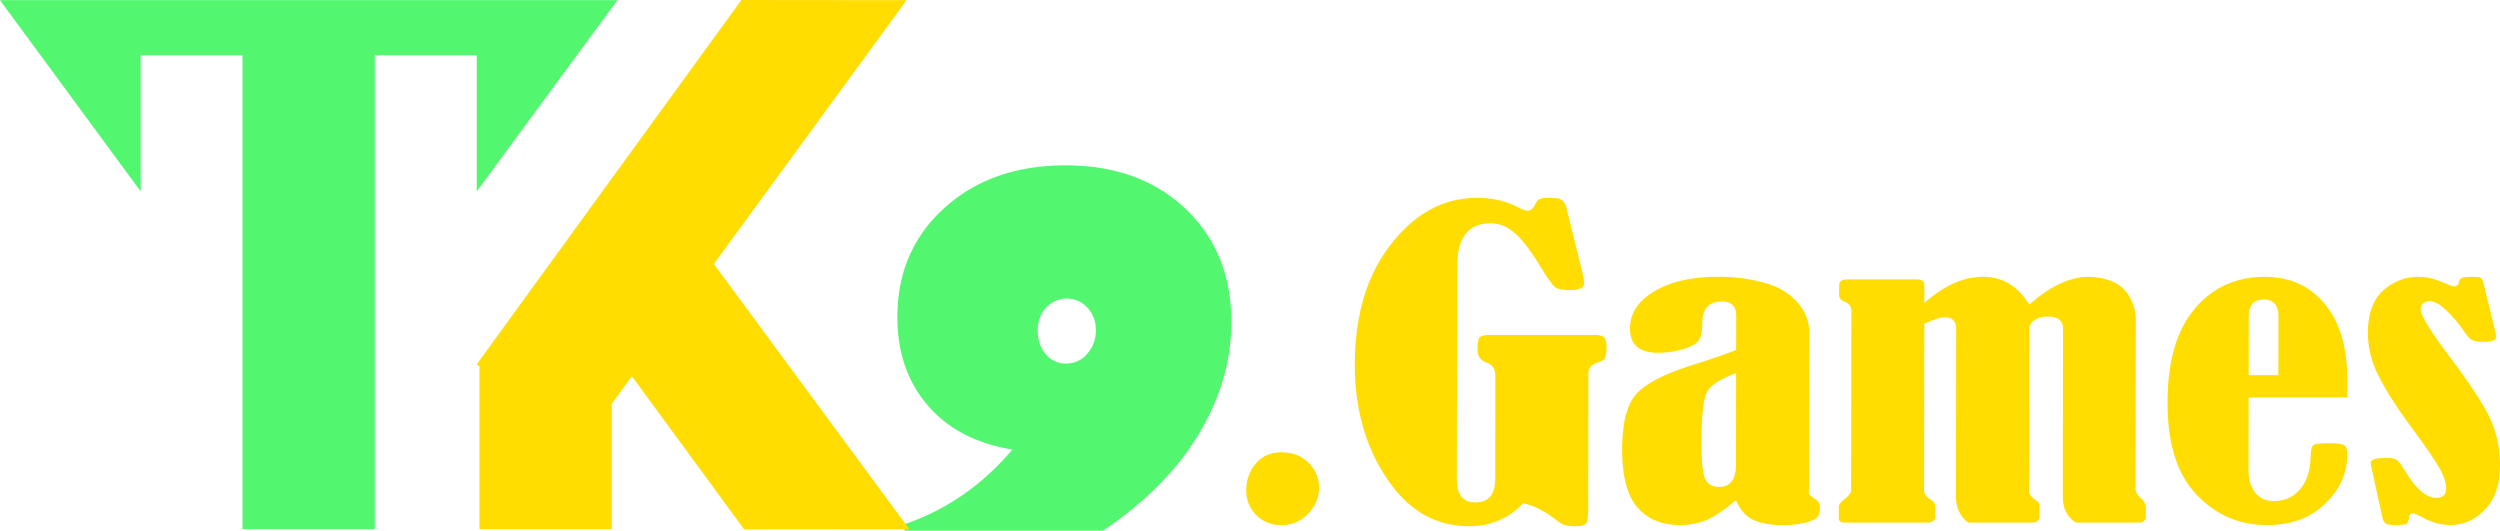 <?xml version="1.0" encoding="utf-8"?>
<svg xmlns="http://www.w3.org/2000/svg" height="329.9" id="TK7.GAMES" viewBox="0 0 1554.16 329.9" width="1554.16">
  <defs>
    <style>
      .cls-1 {
        fill: #fd0;
      }

      .cls-1, .cls-2 {
        fill-rule: evenodd;
      }

      .cls-2 {
        fill: #52f76f;
      }
    </style>
  </defs>
  <path class="cls-1" d="M1068.4,12983.8a24.647,24.647,0,0,0-5.89,16.3,21.189,21.189,0,0,0,21.83,21.9,22.147,22.147,0,0,0,16.54-7c4.56-4.7,6.85-10,6.86-16a21.108,21.108,0,0,0-6.61-15.8c-4.41-4.3-9.99-6.4-16.73-6.4S1072.33,12979.1,1068.4,12983.8Zm186.64,35c2.43,1.8,4.32,3,5.69,3.3a26.77,26.77,0,0,0,6.76.6c3.44,0,5.57-.6,6.38-1.9s1.22-4.4,1.23-9.4l0.11-83.6c0.01-3.4,1.83-5.7,5.48-6.7,2.53-.8,4.13-1.7,4.79-2.9s0.99-3.4,1-6.8c0-3.2-.53-5.3-1.59-6.2s-3.16-1.4-6.3-1.4h-64.26c-3.34,0-5.52.5-6.53,1.3-1.02.9-1.53,3.5-1.53,7.9q-0.015,6,5.76,8.1,5.31,1.8,5.3,8.1l-0.08,64.2c-0.02,9.7-4.18,14.5-12.48,14.5-7.59,0-11.39-4.8-11.37-14.5l0.18-132.1c0.02-17.9,6.97-26.9,20.84-26.9,5.27,0,10.2,2,14.81,5.9s9.93,10.8,16,20.8q6.81,11.1,9.09,12.9c1.52,1.3,4.91,1.9,10.18,1.9,5.36,0,8.05-1.4,8.05-4.3a40.927,40.927,0,0,0-1.5-8.1l-9.67-39.2a6.729,6.729,0,0,0-6.07-5.5l-4.86-.2h-1.83c-3.03,0-5.16,1.2-6.38,3.8q-1.98,4.2-4.72,4.2c-1.31,0-3.18-.7-5.61-1.9-7.59-4.1-16.3-6.1-26.12-6.1-20.46,0-38.2,9.5-53.21,28.7q-22.53,28.65-22.59,75c-0.03,27.2,6.57,50.8,19.81,70.6q19.86,29.85,51.15,29.8a45.007,45.007,0,0,0,33.75-14.3c6.78,1.6,13.56,5,20.34,10.4h0Zm84.8-96.3c-17.22,5.5-28.8,11.4-34.72,17.9-5.93,6.4-8.9,18-8.93,34.6q-0.045,25.05,9.46,36c6.33,7.4,15.27,11,26.82,11a43.837,43.837,0,0,0,15.17-2.7c4.92-1.9,11.35-6.1,19.28-12.8,2.64,6.2,6.32,10.3,11.05,12.4s10.66,3.1,17.76,3.1a59.481,59.481,0,0,0,14.56-1.5c3.87-1.1,6.31-2.2,7.31-3.4s1.51-3.3,1.51-6.3a5.257,5.257,0,0,0-2.72-4.8q-3.825-2.55-4.1-3.3l0.14-101c-0.01-6.7-2.56-12.9-7.64-18.5s-11.89-9.6-20.4-11.9a106.046,106.046,0,0,0-28.76-3.6q-24.315,0-39.43,9t-15.13,23.1c-0.01,10.1,5.76,15.1,17.33,15.1a54.745,54.745,0,0,0,15.92-2.3c4.97-1.5,8.16-3.3,9.58-5.5,1.41-2.1,2.12-5.7,2.13-10.7,0.01-8.9,4.07-13.4,12.18-13.4,5.92,0,8.88,3,8.87,8.9l-0.03,21.3q-10.8,4.2-27.21,9.3h0Zm27.11,61.7q-0.015,14.1-10.54,14.1c-4.01,0-6.83-1.5-8.46-4.7-1.64-3.1-2.45-10.6-2.43-22.4,0.02-16.2,1.03-26.5,3.05-31.2,2-4.6,8.16-8.7,18.46-12.4Zm153.47-116.5c-12.21,0-24.33,5.5-36.37,16.3l0.02-11.2c0-2.3-1.59-3.5-4.78-3.5h-42.91q-5.325,0-5.33,3.6l-0.01,5.6c0,2.3.95,3.7,2.87,4.4,3.18,1.1,4.77,3.1,4.77,6.1l-0.15,111.7c0,1.2-1.33,2.9-3.97,5.1-2.46,2-3.69,3.6-3.7,4.7l-0.01,7.3q0,2.7,3.69,2.7h51.38c3.28,0,4.92-1.4,4.92-4l0.01-6a4.841,4.841,0,0,0-2.73-4.2c-2.82-1.8-4.23-3.6-4.23-5.6l0.14-103.9c0.91-.3,1.6-0.6,2.06-0.8,4.92-2.2,8.38-3.2,10.38-3.2,4.92,0,7.38,2.4,7.37,7.3l-0.14,104.2q-0.015,10.2,7.5,16.2h39.76c3.09,0,4.65-1.4,4.65-4l0.01-6.7c0-1.1-.82-2.3-2.46-3.4q-4.1-2.7-4.09-5.7l0.14-100a7.289,7.289,0,0,1,3.08-5.9q3.075-2.4,8.82-2.4c6.1,0,9.15,2.6,9.14,7.7l-0.14,104.2q-0.015,10.95,8.18,16.2h38.94c3,0,4.51-1.4,4.51-4l0.01-5.3c0-2.1-1.13-4.2-3.41-6.2-2-1.9-3-3.7-3-5.7l0.15-104.8a27.821,27.821,0,0,0-4.22-14.9,21.987,21.987,0,0,0-10.99-9.3,40.086,40.086,0,0,0-14.27-2.6c-11.48,0-23.74,5.8-36.78,17.3-6.91-11.5-16.51-17.3-28.81-17.3h0Zm226.59,75,0.01-10.3q0.045-31.05-14.01-47.8c-9.37-11.3-21.8-16.9-37.28-16.9q-27.06,0-43.75,20-16.71,19.95-16.75,58.2c-0.04,25.4,5.95,44.5,17.96,57.1q18.015,19.05,43.83,19c15.03,0,27.11-4.4,36.23-13.3q13.68-13.2,13.71-30.3c0-3.2-.66-5.3-1.98-6.1s-4.44-1.2-9.35-1.2c-5.65,0-8.95.5-9.91,1.3-0.96.9-1.49,3.6-1.58,8q-0.435,12.45-6.66,19.5-6.225,7.2-16.61,7.2a13.726,13.726,0,0,1-10.99-5.1q-4.305-5.1-4.29-14.1l0.06-45.2h61.36Zm-61.34-13.9,0.05-36.6c0.01-6.9,3.11-10.4,9.31-10.4,6.1,0,9.15,3.5,9.14,10.4l-0.05,36.6h-18.45Zm144.17-60.5q-1.02-.6-4.44-0.6-5.325,0-6.97.6a3.772,3.772,0,0,0-2.19,3,2.459,2.459,0,0,1-2.6,2.3c-1.09,0-3.14-.7-6.14-2q-8.88-3.9-15.85-3.9a31.84,31.84,0,0,0-22.56,8.7c-6.2,5.7-9.31,14.5-9.32,26.2a58.113,58.113,0,0,0,6.18,25.7c4.13,8.6,10.84,19.2,20.11,31.9q13.23,17.85,17.8,25.8c3.04,5.2,4.56,9.6,4.56,13.1q-0.015,6-6.16,6c-6.38,0-13.11-6-20.2-18.1q-2.865-4.65-4.7-5.7c-1.23-.7-3.44-1-6.63-1-6.1,0-9.16,1-9.16,3.1a22.58,22.58,0,0,0,.41,2.8l6.79,30.8a6.22,6.22,0,0,0,1.9,3.9c0.91,0.8,2.92,1.1,6.02,1.1,4,0,6.37-.3,7.1-0.8,0.73-.6,1.28-1.8,1.65-3.8,0.18-1.7.91-2.6,2.19-2.6,1.09,0,3.23.9,6.42,2.6a35.393,35.393,0,0,0,16.66,4.6c8.38,0,15.67-3.2,21.87-9.7q9.315-9.6,9.33-27a67.983,67.983,0,0,0-6.11-29.4q-6.12-13.05-23.31-36c-13.28-17.5-19.91-28.2-19.91-31.9a5.18,5.18,0,0,1,1.58-3.7,5.07,5.07,0,0,1,3.62-1.5c3.55,0,7.56,2.3,12.01,7a81.166,81.166,0,0,1,9.96,12c1.91,2.9,3.62,4.7,5.12,5.3,1.5,0.7,3.89,1,7.17,1,4.92,0,7.38-1,7.38-3.1a12.565,12.565,0,0,0-.27-2.5l-7.47-30.7C1831.14,12869.9,1830.52,12868.8,1829.84,12868.3Z" data-name=".Games" id="_.Games" transform="translate(-287.75 -12695.6)"/>
  <path class="cls-2" d="M973.469,13025.5q39.046-26.25,59.381-59.8c13.56-22.5,20.36-45.7,20.38-69.8q0.045-43.35-28.4-70.4c-18.96-18-43.819-27.1-74.577-27.1-30.847,0-55.992,8.9-75.432,26.5s-29.177,40.2-29.207,67.7c-0.024,21.8,6.172,40.1,18.593,54.7q18.628,22.05,52.9,27.8-27.985,33-67.017,46.4l0,4H973.469Zm-9.669-138.6a20.111,20.111,0,0,1,5.191,14.1,21.293,21.293,0,0,1-5.421,14.6,16.831,16.831,0,0,1-12.925,6,16.019,16.019,0,0,1-12.78-5.8c-3.337-3.9-5-8.9-4.993-14.8q0.009-8.55,5.156-14.1A17.416,17.416,0,0,1,963.8,12886.9Z" data-name="9 拷贝" id="_9_" transform="translate(-287.75 -12695.6)"/>
  <path class="cls-2" d="M671.588,12695.7l-87.472,118.9V12730H520.739v294.6H438.506V12730h-63.3v84.6l-87.472-118.9h383.85Z" data-name="多边形 1 拷贝 2" id="_1__2" transform="translate(-287.75 -12695.6)"/>
  <path class="cls-1" d="M853.074,13024.6l-102.706.1-69.778-95.2-12.528,17.1v78H585.829v-101.2l-1.718-1.3,164.544-226.5,102.706,0.1-119.835,164Z" data-name="矩形 1 拷贝 6" id="_1__6" transform="translate(-287.75 -12695.6)"/>
</svg>